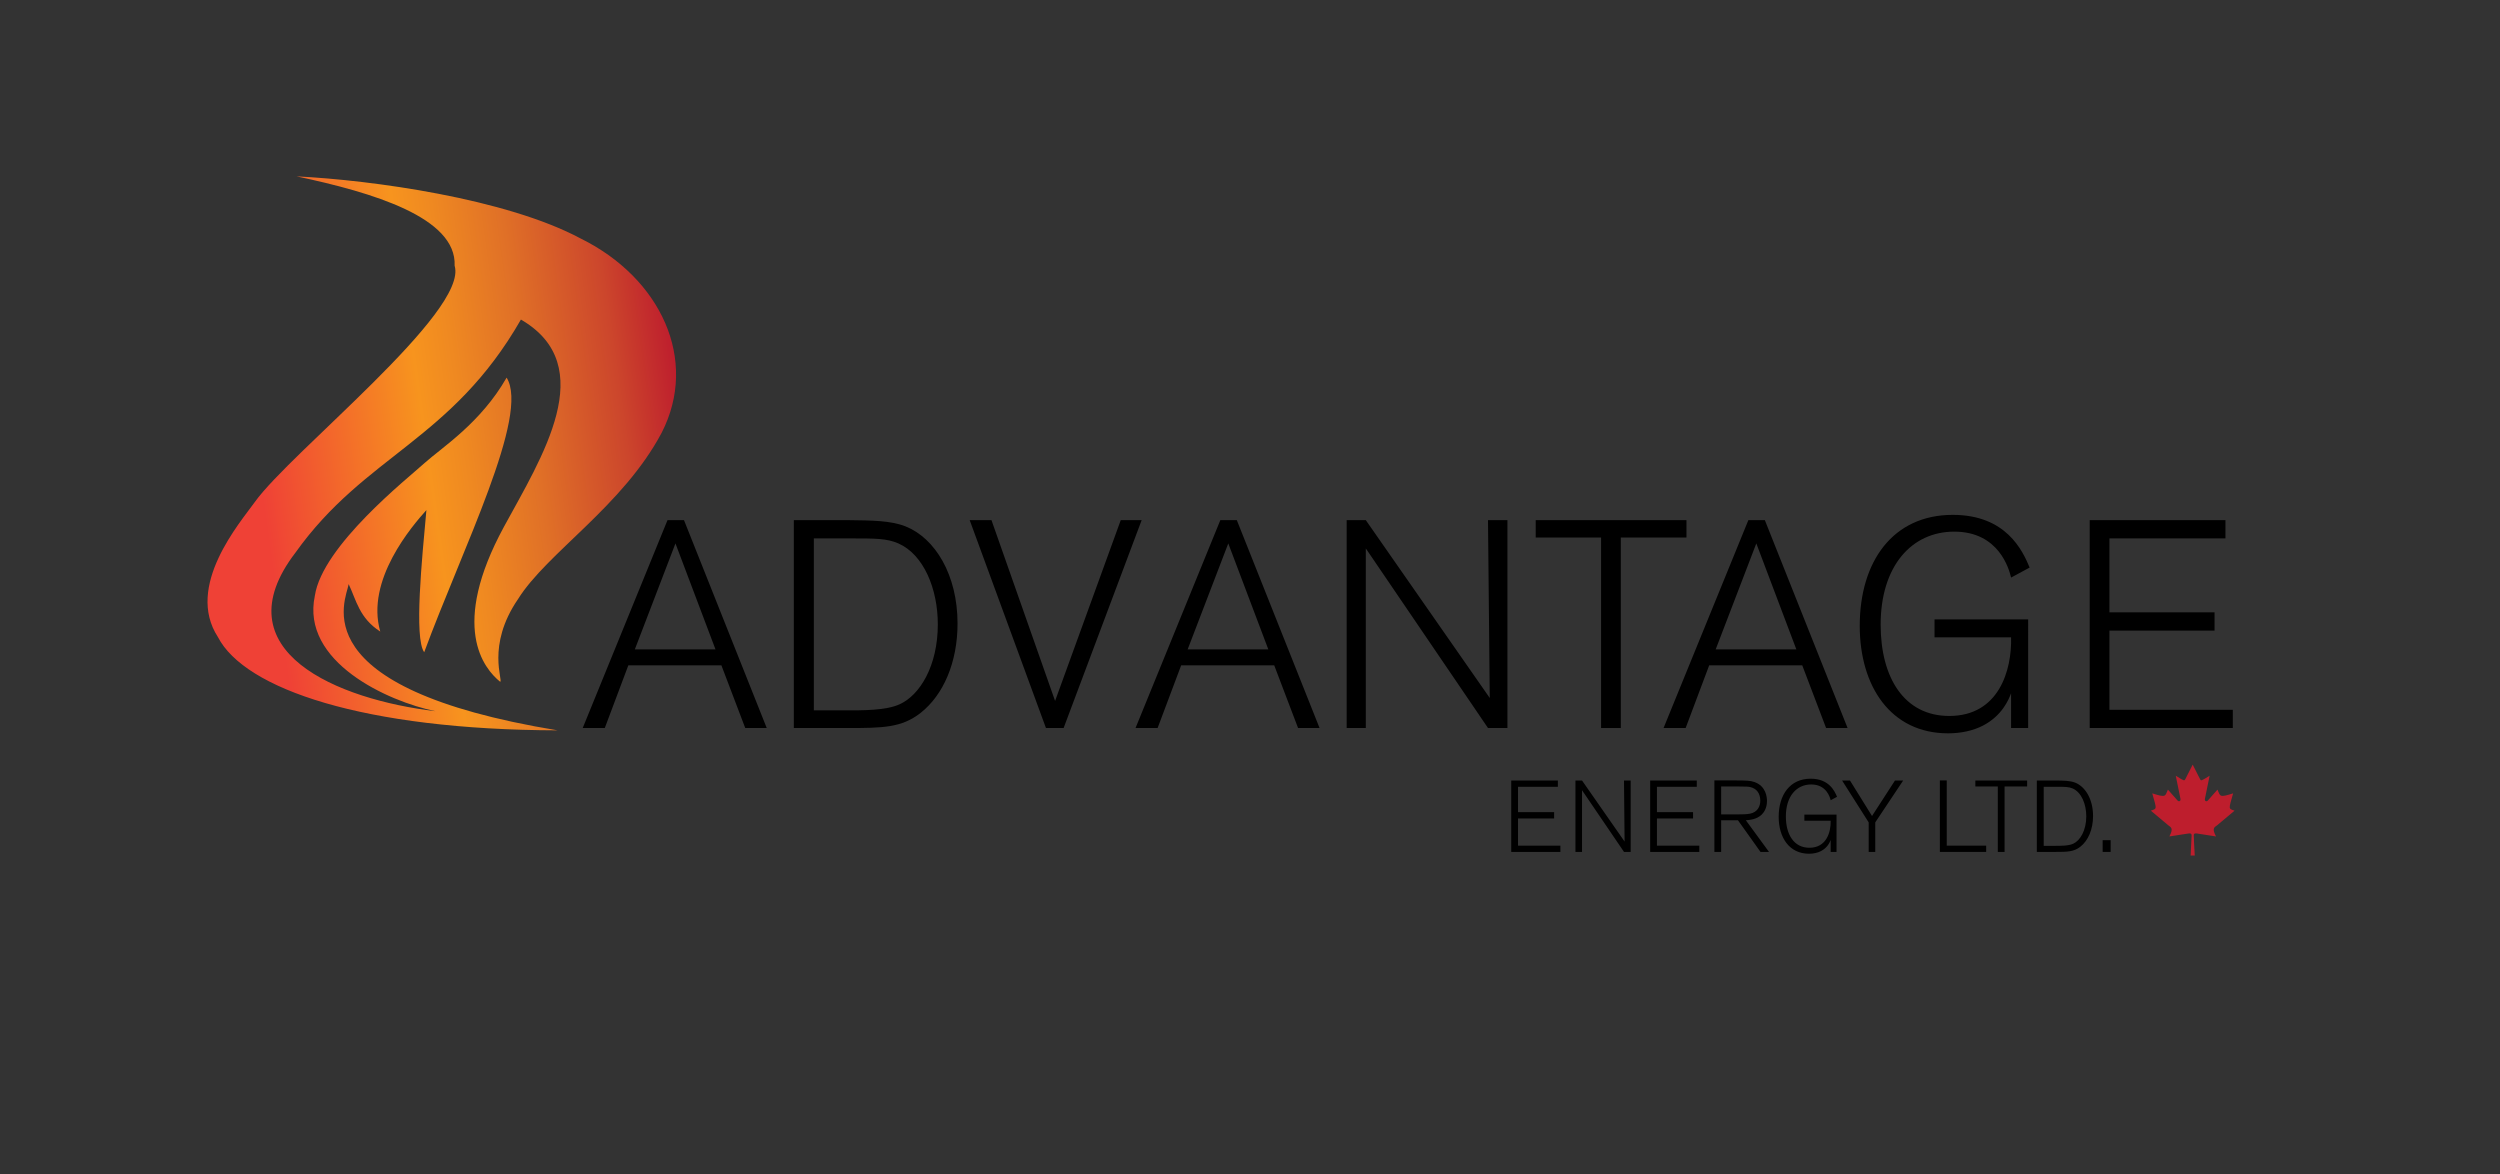 <?xml version="1.0" encoding="utf-8"?>
<!-- Generator: Adobe Illustrator 16.0.3, SVG Export Plug-In . SVG Version: 6.00 Build 0)  -->
<!DOCTYPE svg PUBLIC "-//W3C//DTD SVG 1.1//EN" "http://www.w3.org/Graphics/SVG/1.1/DTD/svg11.dtd">
<svg version="1.1" id="Layer_2" xmlns="http://www.w3.org/2000/svg" xmlns:xlink="http://www.w3.org/1999/xlink" x="0px" y="0px"
	 width="766.461px" height="359.982px" viewBox="0 0 766.461 359.982" enable-background="new 0 0 766.461 359.982"
	 xml:space="preserve">
<rect x="0" y="0" width="766.461" height="359.982" fill="#333333" stroke="none"/>
<g>
	<path fill="#FFFFFF" d="M235.068,1479.165h-6.59l-7.313-19.228h-28.525l-7.223,19.228h-6.77l25.997-63.731h5.055L235.068,1479.165z
		 M219.359,1455.063l-12.277-32.497l-12.456,32.497H219.359z"/>
	<path fill="#FFFFFF" d="M243.376,1479.165v-63.731h16.971c6.77,0.091,12.637,0.091,17.24,1.896
		c9.119,3.61,15.979,14.895,15.979,29.788c0,11.916-4.332,21.937-11.373,27.443c-5.777,4.514-11.555,4.604-22.297,4.604H243.376z
		 M249.513,1473.749h9.57c5.234,0,12.547,0.09,16.789-1.896c6.139-2.799,11.646-11.735,11.646-24.464
		c0-10.923-4.334-21.394-12.098-24.824c-3.52-1.535-6.951-1.535-14.805-1.535h-11.104V1473.749z"/>
	<path fill="#FFFFFF" d="M326.087,1479.165h-5.416l-23.381-63.731h6.68l19.5,55.427l20.131-55.427h6.408L326.087,1479.165z"/>
	<path fill="#FFFFFF" d="M404.556,1479.165h-6.59l-7.313-19.228h-28.525l-7.223,19.228h-6.77l25.998-63.731h5.055L404.556,1479.165z
		 M388.849,1455.063l-12.277-32.497l-12.457,32.497H388.849z"/>
	<path fill="#FFFFFF" d="M462.153,1479.165h-5.957l-37.463-55.065v55.065h-5.867v-63.731h5.867l38.004,54.524l-0.541-54.524h5.957
		V1479.165z"/>
	<path fill="#FFFFFF" d="M496.913,1479.165h-6.047v-58.405h-20.043v-5.326h46.221v5.326h-20.131V1479.165z"/>
	<path fill="#FFFFFF" d="M566.444,1479.165h-6.59l-7.313-19.228h-28.525l-7.223,19.228h-6.77l25.998-63.731h5.055L566.444,1479.165z
		 M550.737,1455.063l-12.277-32.497l-12.457,32.497H550.737z"/>
	<path fill="#FFFFFF" d="M621.803,1479.165h-5.236v-10.652c-0.723,1.896-2.707,6.861-8.666,9.93
		c-2.979,1.535-6.68,2.348-10.652,2.348c-17.602,0-27.08-14.443-27.08-32.949c0-19.679,10.109-34.031,28.525-34.031
		c16.338,0,21.395,10.922,23.561,16.158l-5.688,3.069c-0.631-2.708-3.791-14.083-17.422-14.083
		c-13.09,0-22.568,10.563-22.568,28.525c0,16.249,7.223,27.984,21.033,27.984c15.256,0,19.229-14.082,18.957-24.102h-23.471v-5.508
		h28.707V1479.165z"/>
	<path fill="#FFFFFF" d="M684.543,1479.165h-43.871v-63.731h41.615v5.597h-35.566v22.658h32.227v5.597h-32.227v24.283h37.822
		V1479.165z"/>
</g>
<g>
	<path fill="#FFFFFF" d="M478.393,1517.146h-15.068v-21.89h14.293v1.922h-12.217v7.782h11.07v1.923h-11.07v8.341h12.992V1517.146z"
		/>
	<path fill="#FFFFFF" d="M499.94,1517.146h-2.047l-12.869-18.913v18.913h-2.016v-21.89h2.016l13.055,18.728l-0.186-18.728h2.047
		V1517.146z"/>
	<path fill="#FFFFFF" d="M520.987,1517.146h-15.068v-21.89h14.293v1.922h-12.215v7.782h11.068v1.923h-11.068v8.341h12.99V1517.146z"
		/>
	<path fill="#FFFFFF" d="M542.346,1517.146h-2.604l-6.916-9.705h-5.146v9.705h-2.076v-21.921h6.139
		c3.813,0.031,4.775,0.031,6.139,0.496c3.598,1.271,3.846,4.713,3.846,5.798c0,2.295-0.992,3.565-1.645,4.217
		c-1.58,1.488-3.658,1.612-4.836,1.705L542.346,1517.146z M527.68,1505.643h5.146c1.428,0,2.76-0.031,3.691-0.217
		c2.324-0.466,3.162-2.232,3.162-4c0-2.14-1.055-3.752-3.193-4.187c-0.621-0.123-0.9-0.123-3.66-0.154h-5.146V1505.643z"/>
	<path fill="#FFFFFF" d="M563.053,1517.146h-1.797v-3.658c-0.248,0.65-0.932,2.355-2.977,3.41c-1.023,0.527-2.295,0.807-3.66,0.807
		c-6.045,0-9.301-4.961-9.301-11.317c0-6.76,3.473-11.689,9.797-11.689c5.613,0,7.35,3.752,8.094,5.55l-1.953,1.055
		c-0.217-0.931-1.303-4.837-5.984-4.837c-4.496,0-7.752,3.628-7.752,9.798c0,5.581,2.48,9.611,7.225,9.611
		c5.24,0,6.604-4.837,6.512-8.278h-8.063v-1.892h9.859V1517.146z"/>
	<path fill="#FFFFFF" d="M574.926,1517.146h-2.016v-9.054l-8.154-12.836h2.418l6.76,10.883l7.037-10.883h2.512l-8.557,12.836
		V1517.146z"/>
	<path fill="#FFFFFF" d="M608.934,1517.146h-14.201v-21.921h2.109v19.999h12.092V1517.146z"/>
	<path fill="#FFFFFF" d="M614.575,1517.146h-2.078v-20.061h-6.883v-1.829h15.875v1.829h-6.914V1517.146z"/>
	<path fill="#FFFFFF" d="M624.461,1517.146v-21.89h5.83c2.324,0.03,4.34,0.03,5.922,0.65c3.131,1.24,5.488,5.116,5.488,10.232
		c0,4.093-1.488,7.534-3.908,9.426c-1.984,1.55-3.969,1.581-7.658,1.581H624.461z M626.571,1515.285h3.285
		c1.799,0,4.311,0.031,5.768-0.651c2.109-0.961,4-4.03,4-8.402c0-3.752-1.488-7.349-4.154-8.526
		c-1.209-0.527-2.389-0.527-5.086-0.527h-3.813V1515.285z"/>
	<path fill="#FFFFFF" d="M647.09,1513.549v3.597h-2.449v-3.597H647.09z"/>
</g>
<path fill="#FFFFFF" d="M961.329,1464.975c1.082-0.151-4.348-10.974,5.471-25.307c8.85-14.199,32.076-28.488,44.031-50.976
	c11.524-22.428-0.301-47.514-24.775-59.589c-22.942-12.291-64.131-17.917-87.13-19.068c23.354,4.941,49.104,12.607,48.456,27.399
	c4.305,14.102-50.435,57.239-61.291,72.486c-4.396,6.175-21.473,25.736-11.273,41.366c8.2,15.912,44.664,28.426,104.141,28.592
	c-79.294-13.007-64.866-39.952-64.064-44.833c2.365,4.993,3.258,10.409,9.688,14.547c-4.568-15.798,9.796-32.395,14.144-37.244
	c-1.334,14.769-3.843,39.248-0.675,43.576c11.645-31.593,32.438-72.728,25.265-84.184c-7.945,13.91-19.792,21.38-25.097,26.133
	c-5.212,4.743-31.408,25.408-33.695,40.743c-4.318,20.292,22.431,32.407,36.979,35.39c-29.776-3.525-66.119-18.311-42.93-48.603
	c21.408-30.043,47.848-34.325,69.132-71.466c24.433,14.206,6.317,42.319-5.21,63.539
	C945.833,1448.144,956.321,1460.914,961.329,1464.975z"/>
<g>
	<path fill="#FFFFFF" d="M1480.876,1518.26c-0.166-2.714-0.236-4.466-0.307-6.159c-0.029-0.726,0.607-0.658,1.074-0.587
		c3.906,0.608,5.752,0.892,5.752,0.892c-1.404-2.643-0.416-2.797,0.354-3.438c4.395-3.671,5.326-4.464,5.326-4.464
		c-2.033-0.69-1.752-0.436-0.441-5.309c-4.244,1.345-3.893,0.947-4.795-1.146c0,0-0.328,0.377-2.98,3.369
		c-0.373,0.422-1.006,0.139-0.875-0.516c1.381-6.825,1.447-7.105,1.447-7.105c-2.686,1.625-2.586,1.716-3.014,0.875
		c-1.473-2.874-2.174-4.288-2.174-4.288s-0.701,1.414-2.174,4.288c-0.43,0.841-0.328,0.75-3.014-0.875c0,0,0.066,0.28,1.445,7.105
		c0.133,0.654-0.5,0.938-0.875,0.516c-2.652-2.992-2.98-3.369-2.98-3.369c-0.9,2.094-0.549,2.491-4.795,1.146
		c1.313,4.873,1.59,4.618-0.439,5.309c0,0,0.932,0.793,5.326,4.464c0.77,0.642,1.756,0.796,0.354,3.438c0,0,1.846-0.283,5.75-0.892
		c0.469-0.071,1.107-0.139,1.074,0.587c-0.068,1.693-0.141,3.445-0.305,6.159H1480.876z"/>
	<path fill="#FFFFFF" d="M1480.244,1504.325"/>
</g>
<g>
	<path fill="#FFFFFF" d="M1043.067,1479.165h-6.59l-7.313-19.228h-28.525l-7.223,19.228h-6.77l25.997-63.731h5.055
		L1043.067,1479.165z M1027.359,1455.063l-12.277-32.497l-12.456,32.497H1027.359z"/>
	<path fill="#FFFFFF" d="M1051.375,1479.165v-63.731h16.971c6.77,0.091,12.637,0.091,17.24,1.896
		c9.119,3.61,15.979,14.895,15.979,29.788c0,11.916-4.332,21.937-11.374,27.443c-5.777,4.514-11.555,4.604-22.297,4.604H1051.375z
		 M1057.512,1473.749h9.57c5.234,0,12.547,0.09,16.789-1.896c6.139-2.799,11.646-11.735,11.646-24.464
		c0-10.923-4.334-21.394-12.098-24.824c-3.52-1.535-6.951-1.535-14.805-1.535h-11.104V1473.749z"/>
	<path fill="#FFFFFF" d="M1134.087,1479.165h-5.416l-23.381-63.731h6.68l19.5,55.427l20.131-55.427h6.408L1134.087,1479.165z"/>
	<path fill="#FFFFFF" d="M1212.556,1479.165h-6.59l-7.313-19.228h-28.525l-7.223,19.228h-6.77l25.998-63.731h5.055
		L1212.556,1479.165z M1196.849,1455.063l-12.277-32.497l-12.457,32.497H1196.849z"/>
	<path fill="#FFFFFF" d="M1270.152,1479.165h-5.957l-37.463-55.065v55.065h-5.867v-63.731h5.867l38.004,54.524l-0.541-54.524h5.957
		V1479.165z"/>
	<path fill="#FFFFFF" d="M1304.91,1479.165h-6.047v-58.405h-20.041v-5.326h46.219v5.326h-20.131V1479.165z"/>
	<path fill="#FFFFFF" d="M1374.441,1479.165h-6.59l-7.313-19.228h-28.525l-7.223,19.228h-6.77l25.998-63.731h5.055
		L1374.441,1479.165z M1358.734,1455.063l-12.277-32.497L1334,1455.063H1358.734z"/>
	<path fill="#FFFFFF" d="M1429.8,1479.165h-5.236v-10.652c-0.723,1.896-2.707,6.861-8.666,9.93
		c-2.979,1.535-6.68,2.348-10.652,2.348c-17.602,0-27.08-14.443-27.08-32.949c0-19.679,10.109-34.031,28.525-34.031
		c16.338,0,21.395,10.922,23.561,16.158l-5.688,3.069c-0.631-2.708-3.791-14.083-17.422-14.083
		c-13.09,0-22.568,10.563-22.568,28.525c0,16.249,7.223,27.984,21.033,27.984c15.256,0,19.229-14.082,18.957-24.102h-23.471v-5.508
		h28.707V1479.165z"/>
	<path fill="#FFFFFF" d="M1492.541,1479.165h-43.871v-63.731h41.615v5.597h-35.566v22.658h32.227v5.597h-32.227v24.283h37.822
		V1479.165z"/>
</g>
<g>
	<path fill="#FFFFFF" d="M1286.392,1517.146h-15.068v-21.89h14.293v1.922H1273.4v7.782h11.07v1.923h-11.07v8.341h12.992V1517.146z"
		/>
	<path fill="#FFFFFF" d="M1307.937,1517.146h-2.047l-12.867-18.913v18.913h-2.016v-21.89h2.016l13.053,18.728l-0.186-18.728h2.047
		V1517.146z"/>
	<path fill="#FFFFFF" d="M1328.984,1517.146h-15.068v-21.89h14.293v1.922h-12.215v7.782h11.068v1.923h-11.068v8.341h12.99V1517.146z
		"/>
	<path fill="#FFFFFF" d="M1350.343,1517.146h-2.604l-6.916-9.705h-5.146v9.705h-2.076v-21.921h6.139
		c3.813,0.031,4.775,0.031,6.139,0.496c3.598,1.271,3.846,4.713,3.846,5.798c0,2.295-0.992,3.565-1.645,4.217
		c-1.58,1.488-3.658,1.612-4.836,1.705L1350.343,1517.146z M1335.677,1505.643h5.146c1.428,0,2.76-0.031,3.691-0.217
		c2.324-0.466,3.162-2.232,3.162-4c0-2.14-1.055-3.752-3.193-4.187c-0.621-0.123-0.9-0.123-3.66-0.154h-5.146V1505.643z"/>
	<path fill="#FFFFFF" d="M1371.05,1517.146h-1.797v-3.658c-0.248,0.65-0.932,2.355-2.977,3.41c-1.023,0.527-2.295,0.807-3.66,0.807
		c-6.045,0-9.301-4.961-9.301-11.317c0-6.76,3.473-11.689,9.797-11.689c5.613,0,7.35,3.752,8.094,5.55l-1.953,1.055
		c-0.217-0.931-1.303-4.837-5.984-4.837c-4.496,0-7.752,3.628-7.752,9.798c0,5.581,2.48,9.611,7.225,9.611
		c5.24,0,6.604-4.837,6.512-8.278h-8.063v-1.892h9.859V1517.146z"/>
	<path fill="#FFFFFF" d="M1382.923,1517.146h-2.016v-9.054l-8.154-12.836h2.418l6.76,10.883l7.037-10.883h2.512l-8.557,12.836
		V1517.146z"/>
	<path fill="#FFFFFF" d="M1416.931,1517.146h-14.201v-21.921h2.109v19.999h12.092V1517.146z"/>
	<path fill="#FFFFFF" d="M1422.572,1517.146h-2.078v-20.061h-6.883v-1.829h15.875v1.829h-6.914V1517.146z"/>
	<path fill="#FFFFFF" d="M1432.458,1517.146v-21.89h5.83c2.324,0.03,4.34,0.03,5.922,0.65c3.131,1.24,5.488,5.116,5.488,10.232
		c0,4.093-1.488,7.534-3.908,9.426c-1.984,1.55-3.969,1.581-7.658,1.581H1432.458z M1434.568,1515.285h3.285
		c1.799,0,4.311,0.031,5.768-0.651c2.109-0.961,4-4.03,4-8.402c0-3.752-1.488-7.349-4.154-8.526
		c-1.209-0.527-2.389-0.527-5.086-0.527h-3.813V1515.285z"/>
	<path fill="#FFFFFF" d="M1455.087,1513.549v3.597h-2.449v-3.597H1455.087z"/>
</g>
<path d="M961.329,1043.642c1.082-0.151-4.348-10.974,5.471-25.307c8.849-14.199,32.075-28.488,44.031-50.977
	c11.525-22.428-0.301-47.513-24.775-59.588c-22.942-12.292-64.131-17.917-87.13-19.068c23.354,4.941,49.104,12.607,48.456,27.399
	c4.305,14.102-50.435,57.239-61.291,72.486c-4.396,6.174-21.473,25.736-11.273,41.366c8.2,15.911,44.664,28.426,104.141,28.592
	c-79.294-13.008-64.866-39.953-64.064-44.833c2.365,4.993,3.258,10.409,9.688,14.547c-4.568-15.799,9.796-32.395,14.144-37.244
	c-1.334,14.769-3.843,39.248-0.675,43.576c11.645-31.593,32.438-72.728,25.265-84.184c-7.945,13.91-19.792,21.379-25.097,26.133
	c-5.212,4.743-31.408,25.408-33.695,40.742c-4.318,20.293,22.431,32.408,36.979,35.391c-29.776-3.526-66.119-18.311-42.93-48.603
	c21.408-30.044,47.848-34.325,69.132-71.466c24.433,14.206,6.317,42.319-5.21,63.539
	C945.833,1026.811,956.321,1039.58,961.329,1043.642z"/>
<g>
	<path d="M1480.875,1096.927c-0.166-2.715-0.236-4.466-0.307-6.159c-0.029-0.726,0.607-0.659,1.074-0.587
		c3.906,0.608,5.752,0.891,5.752,0.891c-1.404-2.642-0.416-2.797,0.354-3.438c4.395-3.671,5.326-4.465,5.326-4.465
		c-2.033-0.689-1.752-0.435-0.441-5.308c-4.244,1.345-3.893,0.947-4.795-1.146c0,0-0.328,0.376-2.98,3.368
		c-0.373,0.423-1.006,0.14-0.875-0.515c1.381-6.825,1.447-7.105,1.447-7.105c-2.686,1.624-2.586,1.716-3.014,0.875
		c-1.473-2.874-2.174-4.288-2.174-4.288s-0.701,1.414-2.174,4.288c-0.43,0.841-0.328,0.749-3.014-0.875c0,0,0.066,0.28,1.445,7.105
		c0.133,0.654-0.5,0.938-0.875,0.515c-2.652-2.992-2.98-3.368-2.98-3.368c-0.9,2.094-0.549,2.491-4.795,1.146
		c1.313,4.873,1.59,4.618-0.439,5.308c0,0,0.932,0.794,5.326,4.465c0.77,0.641,1.756,0.796,0.354,3.438c0,0,1.846-0.282,5.75-0.891
		c0.469-0.072,1.107-0.139,1.074,0.587c-0.068,1.693-0.141,3.444-0.305,6.159H1480.875z"/>
	<path d="M1480.243,1082.992"/>
</g>
<g>
	<path d="M1043.066,1057.832h-6.589l-7.313-19.228h-28.525l-7.223,19.228h-6.77l25.998-63.731h5.055L1043.066,1057.832z
		 M1027.359,1033.729l-12.276-32.498l-12.458,32.498H1027.359z"/>
	<path d="M1051.375,1057.832v-63.731h16.971c6.771,0.09,12.638,0.09,17.241,1.896c9.118,3.611,15.979,14.895,15.979,29.789
		c0,11.916-4.333,21.937-11.374,27.442c-5.777,4.514-11.555,4.604-22.297,4.604H1051.375z M1057.512,1052.415h9.569
		c5.235,0,12.548,0.091,16.79-1.896c6.139-2.798,11.646-11.735,11.646-24.463c0-10.923-4.333-21.395-12.097-24.825
		c-3.521-1.534-6.951-1.534-14.805-1.534h-11.104V1052.415z"/>
	<path d="M1134.086,1057.832h-5.416l-23.381-63.731h6.68l19.5,55.426l20.13-55.426h6.409L1134.086,1057.832z"/>
	<path d="M1212.554,1057.832h-6.589l-7.313-19.228h-28.525l-7.223,19.228h-6.77l25.998-63.731h5.055L1212.554,1057.832z
		 M1196.847,1033.729l-12.276-32.498l-12.457,32.498H1196.847z"/>
	<path d="M1270.151,1057.832h-5.957l-37.463-55.065v55.065h-5.867v-63.731h5.867l38.004,54.523l-0.541-54.523h5.957V1057.832z"/>
	<path d="M1304.909,1057.832h-6.047v-58.405h-20.041v-5.326h46.219v5.326h-20.131V1057.832z"/>
	<path d="M1374.44,1057.832h-6.59l-7.313-19.228h-28.525l-7.223,19.228h-6.77l25.998-63.731h5.055L1374.44,1057.832z
		 M1358.733,1033.729l-12.277-32.498l-12.457,32.498H1358.733z"/>
	<path d="M1429.799,1057.832h-5.236v-10.652c-0.723,1.896-2.707,6.86-8.666,9.93c-2.979,1.535-6.68,2.348-10.652,2.348
		c-17.602,0-27.08-14.443-27.08-32.949c0-19.679,10.109-34.032,28.525-34.032c16.338,0,21.395,10.923,23.561,16.158l-5.688,3.069
		c-0.631-2.708-3.791-14.082-17.422-14.082c-13.09,0-22.568,10.562-22.568,28.525c0,16.249,7.223,27.984,21.033,27.984
		c15.256,0,19.229-14.082,18.957-24.103h-23.471v-5.507h28.707V1057.832z"/>
	<path d="M1492.54,1057.832h-43.871v-63.731h41.615v5.597h-35.566v22.658h32.227v5.597h-32.227v24.283h37.822V1057.832z"/>
</g>
<g>
	<path d="M1286.39,1095.813h-15.068v-21.891h14.294v1.923h-12.217v7.782h11.069v1.923h-11.069v8.34h12.991V1095.813z"/>
	<path d="M1307.935,1095.813h-2.046l-12.867-18.914v18.914h-2.016v-21.891h2.016l13.053,18.728l-0.186-18.728h2.046V1095.813z"/>
	<path d="M1328.983,1095.813h-15.068v-21.891h14.293v1.923h-12.216v7.782h11.069v1.923h-11.069v8.34h12.991V1095.813z"/>
	<path d="M1350.342,1095.813h-2.604l-6.915-9.705h-5.146v9.705h-2.077v-21.921h6.139c3.813,0.03,4.775,0.03,6.14,0.496
		c3.597,1.271,3.845,4.713,3.845,5.798c0,2.294-0.992,3.565-1.644,4.217c-1.581,1.488-3.658,1.612-4.837,1.705L1350.342,1095.813z
		 M1335.676,1084.31h5.146c1.427,0,2.76-0.031,3.69-0.218c2.325-0.465,3.162-2.232,3.162-3.999c0-2.14-1.054-3.752-3.193-4.187
		c-0.62-0.124-0.899-0.124-3.659-0.154h-5.146V1084.31z"/>
	<path d="M1371.049,1095.813h-1.798v-3.659c-0.248,0.651-0.931,2.356-2.977,3.411c-1.023,0.527-2.294,0.806-3.659,0.806
		c-6.046,0-9.301-4.961-9.301-11.316c0-6.76,3.473-11.689,9.797-11.689c5.612,0,7.349,3.752,8.093,5.55l-1.953,1.055
		c-0.217-0.931-1.302-4.837-5.984-4.837c-4.495,0-7.751,3.627-7.751,9.798c0,5.581,2.48,9.611,7.225,9.611
		c5.239,0,6.604-4.837,6.511-8.278h-8.062v-1.892h9.859V1095.813z"/>
	<path d="M1382.921,1095.813h-2.016v-9.054l-8.154-12.837h2.419l6.759,10.884l7.038-10.884h2.512l-8.558,12.837V1095.813z"/>
	<path d="M1416.929,1095.813h-14.2v-21.921h2.108v19.998h12.092V1095.813z"/>
	<path d="M1422.57,1095.813h-2.077v-20.061h-6.884v-1.83h15.875v1.83h-6.914V1095.813z"/>
	<path d="M1432.458,1095.813v-21.891h5.829c2.325,0.031,4.341,0.031,5.922,0.651c3.132,1.24,5.488,5.116,5.488,10.232
		c0,4.093-1.488,7.534-3.907,9.426c-1.984,1.55-3.969,1.581-7.658,1.581H1432.458z M1434.566,1093.952h3.286
		c1.799,0,4.311,0.031,5.768-0.651c2.108-0.961,4-4.03,4-8.402c0-3.752-1.488-7.349-4.155-8.526
		c-1.209-0.527-2.388-0.527-5.085-0.527h-3.813V1093.952z"/>
	<path d="M1455.086,1092.216v3.597h-2.449v-3.597H1455.086z"/>
</g>
<path fill="#3D4E76" d="M961.329,627.642c1.082-0.151-4.348-10.974,5.471-25.307c8.849-14.199,32.075-28.488,44.031-50.977
	c11.525-22.428-0.301-47.513-24.775-59.588c-22.942-12.292-64.131-17.917-87.13-19.068c23.354,4.941,49.104,12.607,48.456,27.399
	c4.305,14.102-50.435,57.239-61.291,72.486c-4.396,6.174-21.473,25.736-11.273,41.366c8.2,15.911,44.664,28.426,104.141,28.592
	c-79.294-13.008-64.866-39.953-64.064-44.833c2.365,4.993,3.258,10.409,9.688,14.547c-4.568-15.799,9.796-32.395,14.144-37.244
	c-1.334,14.769-3.843,39.248-0.675,43.576c11.645-31.593,32.438-72.728,25.265-84.184c-7.945,13.91-19.792,21.379-25.097,26.133
	c-5.212,4.743-31.408,25.408-33.695,40.742c-4.318,20.293,22.431,32.408,36.979,35.391c-29.776-3.526-66.119-18.311-42.93-48.603
	c21.408-30.044,47.848-34.325,69.132-71.466c24.433,14.206,6.317,42.319-5.21,63.539
	C945.833,610.811,956.321,623.58,961.329,627.642z"/>
<g>
	<path fill="#3D4E76" d="M1480.875,680.927c-0.166-2.715-0.236-4.466-0.307-6.159c-0.029-0.726,0.607-0.659,1.074-0.587
		c3.906,0.608,5.752,0.891,5.752,0.891c-1.404-2.642-0.416-2.797,0.354-3.438c4.395-3.671,5.326-4.465,5.326-4.465
		c-2.033-0.689-1.752-0.435-0.441-5.308c-4.244,1.345-3.893,0.947-4.795-1.146c0,0-0.328,0.376-2.98,3.368
		c-0.373,0.423-1.006,0.14-0.875-0.515c1.381-6.825,1.447-7.105,1.447-7.105c-2.686,1.624-2.586,1.716-3.014,0.875
		c-1.473-2.874-2.174-4.288-2.174-4.288s-0.701,1.414-2.174,4.288c-0.43,0.841-0.328,0.749-3.014-0.875c0,0,0.066,0.28,1.445,7.105
		c0.133,0.654-0.5,0.938-0.875,0.515c-2.652-2.992-2.98-3.368-2.98-3.368c-0.9,2.094-0.549,2.491-4.795,1.146
		c1.313,4.873,1.59,4.618-0.439,5.308c0,0,0.932,0.794,5.326,4.465c0.77,0.641,1.756,0.796,0.354,3.438c0,0,1.846-0.282,5.75-0.891
		c0.469-0.072,1.107-0.139,1.074,0.587c-0.068,1.693-0.141,3.444-0.305,6.159H1480.875z"/>
	<path fill="#3D4E76" d="M1480.243,666.992"/>
</g>
<g>
	<path fill="#3D4E76" d="M1043.066,641.832h-6.589l-7.313-19.228h-28.525l-7.223,19.228h-6.77l25.998-63.731h5.055L1043.066,641.832
		z M1027.359,617.729l-12.276-32.498l-12.458,32.498H1027.359z"/>
	<path fill="#3D4E76" d="M1051.375,641.832v-63.731h16.971c6.771,0.09,12.638,0.09,17.241,1.896
		c9.118,3.611,15.979,14.895,15.979,29.789c0,11.916-4.333,21.937-11.374,27.442c-5.777,4.514-11.555,4.604-22.297,4.604H1051.375z
		 M1057.512,636.415h9.569c5.235,0,12.548,0.091,16.79-1.896c6.139-2.798,11.646-11.735,11.646-24.463
		c0-10.923-4.333-21.395-12.097-24.825c-3.521-1.534-6.951-1.534-14.805-1.534h-11.104V636.415z"/>
	<path fill="#3D4E76" d="M1134.086,641.832h-5.416l-23.381-63.731h6.68l19.5,55.426l20.13-55.426h6.409L1134.086,641.832z"/>
	<path fill="#3D4E76" d="M1212.554,641.832h-6.589l-7.313-19.228h-28.525l-7.223,19.228h-6.77l25.998-63.731h5.055L1212.554,641.832
		z M1196.847,617.729l-12.276-32.498l-12.457,32.498H1196.847z"/>
	<path fill="#3D4E76" d="M1270.151,641.832h-5.957l-37.463-55.065v55.065h-5.867v-63.731h5.867l38.004,54.523l-0.541-54.523h5.957
		V641.832z"/>
	<path fill="#3D4E76" d="M1304.909,641.832h-6.047v-58.405h-20.041v-5.326h46.219v5.326h-20.131V641.832z"/>
	<path fill="#3D4E76" d="M1374.44,641.832h-6.59l-7.313-19.228h-28.525l-7.223,19.228h-6.77l25.998-63.731h5.055L1374.44,641.832z
		 M1358.733,617.729l-12.277-32.498l-12.457,32.498H1358.733z"/>
	<path fill="#3D4E76" d="M1429.799,641.832h-5.236V631.18c-0.723,1.896-2.707,6.86-8.666,9.93c-2.979,1.535-6.68,2.348-10.652,2.348
		c-17.602,0-27.08-14.443-27.08-32.949c0-19.679,10.109-34.032,28.525-34.032c16.338,0,21.395,10.923,23.561,16.158l-5.688,3.069
		c-0.631-2.708-3.791-14.082-17.422-14.082c-13.09,0-22.568,10.562-22.568,28.525c0,16.249,7.223,27.984,21.033,27.984
		c15.256,0,19.229-14.082,18.957-24.103h-23.471v-5.507h28.707V641.832z"/>
	<path fill="#3D4E76" d="M1492.54,641.832h-43.871v-63.731h41.615v5.597h-35.566v22.658h32.227v5.597h-32.227v24.283h37.822V641.832
		z"/>
</g>
<g>
	<path fill="#3D4E76" d="M1286.39,679.813h-15.068v-21.891h14.294v1.923h-12.217v7.782h11.069v1.923h-11.069v8.34h12.991V679.813z"
		/>
	<path fill="#3D4E76" d="M1307.935,679.813h-2.046l-12.867-18.914v18.914h-2.016v-21.891h2.016l13.053,18.728l-0.186-18.728h2.046
		V679.813z"/>
	<path fill="#3D4E76" d="M1328.983,679.813h-15.068v-21.891h14.293v1.923h-12.216v7.782h11.069v1.923h-11.069v8.34h12.991V679.813z"
		/>
	<path fill="#3D4E76" d="M1350.342,679.813h-2.604l-6.915-9.705h-5.146v9.705h-2.077v-21.921h6.139
		c3.813,0.03,4.775,0.03,6.14,0.496c3.597,1.271,3.845,4.713,3.845,5.798c0,2.294-0.992,3.565-1.644,4.217
		c-1.581,1.488-3.658,1.612-4.837,1.705L1350.342,679.813z M1335.676,668.31h5.146c1.427,0,2.76-0.031,3.69-0.218
		c2.325-0.465,3.162-2.232,3.162-3.999c0-2.14-1.054-3.752-3.193-4.187c-0.62-0.124-0.899-0.124-3.659-0.154h-5.146V668.31z"/>
	<path fill="#3D4E76" d="M1371.049,679.813h-1.798v-3.659c-0.248,0.651-0.931,2.356-2.977,3.411
		c-1.023,0.527-2.294,0.806-3.659,0.806c-6.046,0-9.301-4.961-9.301-11.316c0-6.76,3.473-11.689,9.797-11.689
		c5.612,0,7.349,3.752,8.093,5.55l-1.953,1.055c-0.217-0.931-1.302-4.837-5.984-4.837c-4.495,0-7.751,3.627-7.751,9.798
		c0,5.581,2.48,9.611,7.225,9.611c5.239,0,6.604-4.837,6.511-8.278h-8.062v-1.892h9.859V679.813z"/>
	<path fill="#3D4E76" d="M1382.921,679.813h-2.016v-9.054l-8.154-12.837h2.419l6.759,10.884l7.038-10.884h2.512l-8.558,12.837
		V679.813z"/>
	<path fill="#3D4E76" d="M1416.929,679.813h-14.2v-21.921h2.108v19.998h12.092V679.813z"/>
	<path fill="#3D4E76" d="M1422.57,679.813h-2.077v-20.061h-6.884v-1.83h15.875v1.83h-6.914V679.813z"/>
	<path fill="#3D4E76" d="M1432.458,679.813v-21.891h5.829c2.325,0.031,4.341,0.031,5.922,0.651c3.132,1.24,5.488,5.116,5.488,10.232
		c0,4.093-1.488,7.534-3.907,9.426c-1.984,1.55-3.969,1.581-7.658,1.581H1432.458z M1434.566,677.952h3.286
		c1.799,0,4.311,0.031,5.768-0.651c2.108-0.961,4-4.03,4-8.402c0-3.752-1.488-7.349-4.155-8.526
		c-1.209-0.527-2.388-0.527-5.085-0.527h-3.813V677.952z"/>
	<path fill="#3D4E76" d="M1455.086,676.216v3.597h-2.449v-3.597H1455.086z"/>
</g>
<linearGradient id="SVGID_1_" gradientUnits="userSpaceOnUse" x1="901.847" y1="300.359" x2="1054.36" y2="300.359" gradientTransform="matrix(0.99 -0.139 0.139 0.99 -68.359 -23.02)">
	<stop  offset="0.14" style="stop-color:#EF4136"/>
	<stop  offset="0.48" style="stop-color:#F7941E"/>
	<stop  offset="0.558" style="stop-color:#EF8921"/>
	<stop  offset="0.697" style="stop-color:#E07027"/>
	<stop  offset="0.879" style="stop-color:#CC462C"/>
	<stop  offset="1" style="stop-color:#BE1E2D"/>
</linearGradient>
<path fill="url(#SVGID_1_)" d="M961.329,209.01c1.082-0.151-4.348-10.973,5.471-25.307c8.849-14.199,32.075-28.488,44.031-50.976
	c11.525-22.428-0.301-47.513-24.775-59.588c-22.942-12.292-64.131-17.917-87.13-19.068c23.354,4.941,49.104,12.607,48.456,27.4
	c4.305,14.101-50.435,57.239-61.291,72.486c-4.396,6.174-21.473,25.736-11.273,41.366c8.2,15.912,44.664,28.426,104.141,28.592
	c-79.294-13.007-64.866-39.953-64.064-44.833c2.365,4.993,3.258,10.409,9.688,14.547c-4.568-15.799,9.796-32.395,14.144-37.245
	c-1.334,14.769-3.843,39.248-0.675,43.577c11.645-31.593,32.438-72.728,25.265-84.184c-7.945,13.911-19.792,21.379-25.097,26.133
	c-5.212,4.743-31.408,25.408-33.695,40.743c-4.318,20.292,22.431,32.408,36.979,35.39c-29.776-3.526-66.119-18.311-42.93-48.603
	c21.408-30.043,47.848-34.325,69.132-71.465c24.433,14.206,6.317,42.319-5.21,63.539
	C945.833,192.179,956.321,204.949,961.329,209.01z"/>
<g>
	<path fill="#BE1E2D" d="M1480.875,262.295c-0.166-2.714-0.236-4.466-0.307-6.159c-0.029-0.726,0.607-0.659,1.074-0.587
		c3.906,0.608,5.752,0.891,5.752,0.891c-1.404-2.642-0.416-2.797,0.354-3.438c4.395-3.671,5.326-4.464,5.326-4.464
		c-2.033-0.69-1.752-0.435-0.441-5.308c-4.244,1.345-3.893,0.948-4.795-1.146c0,0-0.328,0.376-2.98,3.369
		c-0.373,0.423-1.006,0.14-0.875-0.515c1.381-6.826,1.447-7.106,1.447-7.106c-2.686,1.625-2.586,1.716-3.014,0.875
		c-1.473-2.875-2.174-4.289-2.174-4.289s-0.701,1.414-2.174,4.289c-0.43,0.84-0.328,0.749-3.014-0.875c0,0,0.066,0.28,1.445,7.106
		c0.133,0.654-0.5,0.938-0.875,0.515c-2.652-2.992-2.98-3.369-2.98-3.369c-0.9,2.094-0.549,2.491-4.795,1.146
		c1.313,4.874,1.59,4.618-0.439,5.308c0,0,0.932,0.793,5.326,4.464c0.77,0.641,1.756,0.796,0.354,3.438c0,0,1.846-0.283,5.75-0.891
		c0.469-0.072,1.107-0.139,1.074,0.587c-0.068,1.693-0.141,3.444-0.305,6.159H1480.875z"/>
	<path fill="#BE1E2D" d="M1480.243,248.36"/>
</g>
<g>
	<path fill="#3D4E76" d="M1043.066,223.2h-6.589l-7.313-19.228h-28.525l-7.223,19.228h-6.77l25.998-63.731h5.055L1043.066,223.2z
		 M1027.359,199.098l-12.276-32.498l-12.458,32.498H1027.359z"/>
	<path fill="#3D4E76" d="M1051.375,223.2v-63.731h16.971c6.771,0.09,12.638,0.09,17.241,1.896
		c9.118,3.611,15.979,14.895,15.979,29.789c0,11.916-4.333,21.936-11.374,27.442c-5.777,4.514-11.555,4.604-22.297,4.604H1051.375z
		 M1057.512,217.784h9.569c5.235,0,12.548,0.09,16.79-1.896c6.139-2.798,11.646-11.735,11.646-24.463
		c0-10.923-4.333-21.394-12.097-24.825c-3.521-1.534-6.951-1.534-14.805-1.534h-11.104V217.784z"/>
	<path fill="#3D4E76" d="M1134.086,223.2h-5.416l-23.381-63.731h6.68l19.5,55.426l20.13-55.426h6.409L1134.086,223.2z"/>
	<path fill="#3D4E76" d="M1212.554,223.2h-6.589l-7.313-19.228h-28.525l-7.223,19.228h-6.77l25.998-63.731h5.055L1212.554,223.2z
		 M1196.847,199.098l-12.276-32.498l-12.457,32.498H1196.847z"/>
	<path fill="#3D4E76" d="M1270.151,223.2h-5.957l-37.463-55.065V223.2h-5.867v-63.731h5.867l38.004,54.524l-0.541-54.524h5.957
		V223.2z"/>
	<path fill="#3D4E76" d="M1304.909,223.2h-6.047v-58.405h-20.041v-5.326h46.219v5.326h-20.131V223.2z"/>
	<path fill="#3D4E76" d="M1374.44,223.2h-6.59l-7.313-19.228h-28.525l-7.223,19.228h-6.77l25.998-63.731h5.055L1374.44,223.2z
		 M1358.733,199.098l-12.277-32.498l-12.457,32.498H1358.733z"/>
	<path fill="#3D4E76" d="M1429.799,223.2h-5.236v-10.652c-0.723,1.896-2.707,6.86-8.666,9.93c-2.979,1.535-6.68,2.347-10.652,2.347
		c-17.602,0-27.08-14.443-27.08-32.949c0-19.679,10.109-34.032,28.525-34.032c16.338,0,21.395,10.922,23.561,16.158l-5.688,3.069
		c-0.631-2.708-3.791-14.083-17.422-14.083c-13.09,0-22.568,10.562-22.568,28.526c0,16.249,7.223,27.984,21.033,27.984
		c15.256,0,19.229-14.082,18.957-24.102h-23.471v-5.507h28.707V223.2z"/>
	<path fill="#3D4E76" d="M1492.54,223.2h-43.871v-63.731h41.615v5.597h-35.566v22.658h32.227v5.597h-32.227v24.283h37.822V223.2z"/>
</g>
<g>
	<path fill="#3D4E76" d="M1286.39,261.181h-15.068v-21.89h14.294v1.922h-12.217v7.782h11.069v1.923h-11.069v8.34h12.991V261.181z"/>
	<path fill="#3D4E76" d="M1307.935,261.181h-2.046l-12.867-18.914v18.914h-2.016v-21.89h2.016l13.053,18.728l-0.186-18.728h2.046
		V261.181z"/>
	<path fill="#3D4E76" d="M1328.983,261.181h-15.068v-21.89h14.293v1.922h-12.216v7.782h11.069v1.923h-11.069v8.34h12.991V261.181z"
		/>
	<path fill="#3D4E76" d="M1350.342,261.181h-2.604l-6.915-9.705h-5.146v9.705h-2.077V239.26h6.139
		c3.813,0.031,4.775,0.031,6.14,0.496c3.597,1.271,3.845,4.713,3.845,5.798c0,2.294-0.992,3.565-1.644,4.217
		c-1.581,1.488-3.658,1.612-4.837,1.705L1350.342,261.181z M1335.676,249.678h5.146c1.427,0,2.76-0.031,3.69-0.217
		c2.325-0.465,3.162-2.232,3.162-4c0-2.14-1.054-3.752-3.193-4.186c-0.62-0.124-0.899-0.124-3.659-0.155h-5.146V249.678z"/>
	<path fill="#3D4E76" d="M1371.049,261.181h-1.798v-3.659c-0.248,0.651-0.931,2.356-2.977,3.411
		c-1.023,0.527-2.294,0.806-3.659,0.806c-6.046,0-9.301-4.961-9.301-11.317c0-6.76,3.473-11.689,9.797-11.689
		c5.612,0,7.349,3.752,8.093,5.55l-1.953,1.055c-0.217-0.931-1.302-4.837-5.984-4.837c-4.495,0-7.751,3.627-7.751,9.798
		c0,5.581,2.48,9.611,7.225,9.611c5.239,0,6.604-4.837,6.511-8.278h-8.062v-1.892h9.859V261.181z"/>
	<path fill="#3D4E76" d="M1382.921,261.181h-2.016v-9.054l-8.154-12.836h2.419l6.759,10.883l7.038-10.883h2.512l-8.558,12.836
		V261.181z"/>
	<path fill="#3D4E76" d="M1416.929,261.181h-14.2V239.26h2.108v19.999h12.092V261.181z"/>
	<path fill="#3D4E76" d="M1422.57,261.181h-2.077V241.12h-6.884v-1.83h15.875v1.83h-6.914V261.181z"/>
	<path fill="#3D4E76" d="M1432.458,261.181v-21.89h5.829c2.325,0.031,4.341,0.031,5.922,0.651c3.132,1.24,5.488,5.116,5.488,10.232
		c0,4.093-1.488,7.534-3.907,9.426c-1.984,1.55-3.969,1.581-7.658,1.581H1432.458z M1434.566,259.32h3.286
		c1.799,0,4.311,0.031,5.768-0.651c2.108-0.961,4-4.03,4-8.402c0-3.752-1.488-7.349-4.155-8.526
		c-1.209-0.527-2.388-0.527-5.085-0.527h-3.813V259.32z"/>
	<path fill="#3D4E76" d="M1455.086,257.584v3.597h-2.449v-3.597H1455.086z"/>
</g>
<path fill="#BE1E2D" d="M153.329,1043.677c1.082-0.151-4.347-10.974,5.47-25.307c8.849-14.199,32.076-28.488,44.031-50.977
	c11.525-22.428-0.3-47.513-24.775-59.588c-22.942-12.292-64.13-17.917-87.13-19.068c23.354,4.941,49.104,12.607,48.456,27.399
	c4.305,14.102-50.435,57.239-61.291,72.486c-4.396,6.174-21.472,25.736-11.273,41.366c8.2,15.911,44.664,28.426,104.14,28.592
	c-79.293-13.008-64.866-39.953-64.063-44.833c2.364,4.993,3.258,10.409,9.687,14.547c-4.567-15.799,9.796-32.395,14.145-37.244
	c-1.334,14.769-3.843,39.248-0.675,43.576c11.644-31.593,32.437-72.728,25.265-84.184c-7.945,13.91-19.792,21.379-25.097,26.133
	c-5.212,4.743-31.408,25.408-33.695,40.742c-4.319,20.293,22.43,32.408,36.979,35.391c-29.777-3.526-66.12-18.311-42.93-48.603
	c21.408-30.044,47.847-34.325,69.131-71.466c24.433,14.206,6.317,42.319-5.21,63.539
	C137.833,1026.846,148.32,1039.615,153.329,1043.677z"/>
<g>
	<path fill="#BE1E2D" d="M672.875,1096.962c-0.166-2.715-0.236-4.466-0.307-6.159c-0.029-0.726,0.607-0.659,1.074-0.587
		c3.906,0.608,5.752,0.891,5.752,0.891c-1.404-2.642-0.416-2.797,0.354-3.438c4.395-3.671,5.326-4.465,5.326-4.465
		c-2.033-0.689-1.752-0.435-0.441-5.308c-4.244,1.345-3.893,0.947-4.795-1.146c0,0-0.328,0.376-2.98,3.368
		c-0.373,0.423-1.006,0.14-0.875-0.515c1.381-6.825,1.447-7.105,1.447-7.105c-2.686,1.624-2.586,1.716-3.014,0.875
		c-1.473-2.874-2.174-4.288-2.174-4.288s-0.701,1.414-2.174,4.288c-0.43,0.841-0.328,0.749-3.014-0.875c0,0,0.066,0.28,1.445,7.105
		c0.133,0.654-0.5,0.938-0.875,0.515c-2.652-2.992-2.98-3.368-2.98-3.368c-0.9,2.094-0.549,2.491-4.795,1.146
		c1.313,4.873,1.59,4.618-0.439,5.308c0,0,0.932,0.794,5.326,4.465c0.77,0.641,1.756,0.796,0.354,3.438c0,0,1.846-0.282,5.75-0.891
		c0.469-0.072,1.107-0.139,1.074,0.587c-0.068,1.693-0.141,3.444-0.305,6.159H672.875z"/>
	<path fill="#BE1E2D" d="M672.243,1083.027"/>
</g>
<g>
	<path d="M235.066,1057.867h-6.59l-7.312-19.228h-28.526l-7.222,19.228h-6.77l25.998-63.731h5.055L235.066,1057.867z
		 M219.359,1033.765l-12.277-32.498l-12.457,32.498H219.359z"/>
	<path d="M243.375,1057.867v-63.731h16.971c6.771,0.09,12.638,0.09,17.242,1.896c9.118,3.611,15.978,14.895,15.978,29.789
		c0,11.916-4.333,21.937-11.374,27.442c-5.777,4.514-11.555,4.604-22.297,4.604H243.375z M249.513,1052.45h9.569
		c5.236,0,12.548,0.091,16.791-1.896c6.138-2.798,11.645-11.735,11.645-24.463c0-10.923-4.333-21.395-12.096-24.825
		c-3.521-1.534-6.951-1.534-14.805-1.534h-11.104V1052.45z"/>
	<path d="M326.086,1057.867h-5.417l-23.38-63.731h6.68l19.499,55.426l20.13-55.426h6.409L326.086,1057.867z"/>
	<path d="M404.555,1057.867h-6.59l-7.312-19.228h-28.526l-7.222,19.228h-6.77l25.998-63.731h5.055L404.555,1057.867z
		 M388.847,1033.765l-12.277-32.498l-12.457,32.498H388.847z"/>
	<path d="M462.151,1057.867h-5.957l-37.463-55.065v55.065h-5.867v-63.731h5.867l38.004,54.523l-0.541-54.523h5.957V1057.867z"/>
	<path d="M496.909,1057.867h-6.047v-58.405h-20.041v-5.326h46.219v5.326h-20.131V1057.867z"/>
	<path d="M566.44,1057.867h-6.59l-7.313-19.228h-28.525l-7.223,19.228h-6.77l25.998-63.731h5.055L566.44,1057.867z
		 M550.733,1033.765l-12.277-32.498l-12.457,32.498H550.733z"/>
	<path d="M621.799,1057.867h-5.236v-10.652c-0.723,1.896-2.707,6.86-8.666,9.93c-2.979,1.535-6.68,2.348-10.652,2.348
		c-17.602,0-27.08-14.443-27.08-32.949c0-19.679,10.109-34.032,28.525-34.032c16.338,0,21.395,10.923,23.561,16.158l-5.688,3.069
		c-0.631-2.708-3.791-14.082-17.422-14.082c-13.09,0-22.568,10.562-22.568,28.525c0,16.249,7.223,27.984,21.033,27.984
		c15.256,0,19.229-14.082,18.957-24.103h-23.471v-5.507h28.707V1057.867z"/>
	<path d="M684.54,1057.867h-43.871v-63.731h41.615v5.597h-35.566v22.658h32.227v5.597h-32.227v24.283h37.822V1057.867z"/>
</g>
<g>
	<path d="M478.39,1095.848h-15.068v-21.891h14.294v1.923h-12.217v7.782h11.069v1.923h-11.069v8.34h12.991V1095.848z"/>
	<path d="M499.935,1095.848h-2.046l-12.867-18.914v18.914h-2.016v-21.891h2.016l13.053,18.728l-0.186-18.728h2.046V1095.848z"/>
	<path d="M520.983,1095.848h-15.068v-21.891h14.293v1.923h-12.216v7.782h11.069v1.923h-11.069v8.34h12.991V1095.848z"/>
	<path d="M542.342,1095.848h-2.604l-6.915-9.705h-5.146v9.705h-2.077v-21.921h6.139c3.813,0.03,4.775,0.03,6.14,0.496
		c3.597,1.271,3.845,4.713,3.845,5.798c0,2.294-0.992,3.565-1.644,4.217c-1.581,1.488-3.658,1.612-4.837,1.705L542.342,1095.848z
		 M527.676,1084.345h5.146c1.427,0,2.76-0.031,3.69-0.218c2.325-0.465,3.162-2.232,3.162-3.999c0-2.14-1.054-3.752-3.193-4.187
		c-0.62-0.124-0.899-0.124-3.659-0.154h-5.146V1084.345z"/>
	<path d="M563.049,1095.848h-1.798v-3.659c-0.248,0.651-0.931,2.356-2.977,3.411c-1.023,0.527-2.294,0.806-3.659,0.806
		c-6.046,0-9.301-4.961-9.301-11.316c0-6.76,3.473-11.689,9.797-11.689c5.612,0,7.349,3.752,8.093,5.55l-1.953,1.055
		c-0.217-0.931-1.302-4.837-5.984-4.837c-4.495,0-7.751,3.627-7.751,9.798c0,5.581,2.48,9.611,7.225,9.611
		c5.239,0,6.604-4.837,6.511-8.278h-8.062v-1.892h9.859V1095.848z"/>
	<path d="M574.921,1095.848h-2.016v-9.054l-8.154-12.837h2.419l6.759,10.884l7.038-10.884h2.512l-8.558,12.837V1095.848z"/>
	<path d="M608.929,1095.848h-14.2v-21.921h2.108v19.998h12.092V1095.848z"/>
	<path d="M614.57,1095.848h-2.077v-20.061h-6.884v-1.83h15.875v1.83h-6.914V1095.848z"/>
	<path d="M624.458,1095.848v-21.891h5.829c2.325,0.031,4.341,0.031,5.922,0.651c3.132,1.24,5.488,5.116,5.488,10.232
		c0,4.093-1.488,7.534-3.907,9.426c-1.984,1.55-3.969,1.581-7.658,1.581H624.458z M626.566,1093.987h3.286
		c1.799,0,4.311,0.031,5.768-0.651c2.108-0.961,4-4.03,4-8.402c0-3.752-1.488-7.349-4.155-8.526
		c-1.209-0.527-2.388-0.527-5.085-0.527h-3.813V1093.987z"/>
	<path d="M647.086,1092.251v3.597h-2.449v-3.597H647.086z"/>
</g>
<path fill="#3D4E76" d="M153.329,627.677c1.082-0.151-4.347-10.974,5.47-25.307c8.849-14.199,32.076-28.488,44.031-50.977
	c11.525-22.428-0.3-47.513-24.775-59.588c-22.942-12.292-64.13-17.917-87.13-19.068c23.354,4.941,49.104,12.607,48.456,27.399
	c4.305,14.102-50.435,57.239-61.291,72.486c-4.396,6.174-21.472,25.736-11.273,41.366c8.2,15.911,44.664,28.426,104.14,28.592
	c-79.293-13.008-64.866-39.953-64.063-44.833c2.364,4.993,3.258,10.409,9.687,14.547c-4.567-15.799,9.796-32.395,14.145-37.244
	c-1.334,14.769-3.843,39.248-0.675,43.576c11.644-31.593,32.437-72.728,25.265-84.184c-7.945,13.91-19.792,21.379-25.097,26.133
	c-5.212,4.743-31.408,25.408-33.695,40.742c-4.319,20.293,22.43,32.408,36.979,35.391c-29.777-3.526-66.12-18.311-42.93-48.603
	c21.408-30.044,47.847-34.325,69.131-71.466c24.433,14.206,6.317,42.319-5.21,63.539
	C137.833,610.846,148.32,623.615,153.329,627.677z"/>
<g>
	<path fill="#3D4E76" d="M672.875,680.962c-0.166-2.715-0.236-4.466-0.307-6.159c-0.029-0.726,0.607-0.659,1.074-0.587
		c3.906,0.608,5.752,0.891,5.752,0.891c-1.404-2.642-0.416-2.797,0.354-3.438c4.395-3.671,5.326-4.465,5.326-4.465
		c-2.033-0.689-1.752-0.435-0.441-5.308c-4.244,1.345-3.893,0.947-4.795-1.146c0,0-0.328,0.376-2.98,3.368
		c-0.373,0.423-1.006,0.14-0.875-0.515c1.381-6.825,1.447-7.105,1.447-7.105c-2.686,1.624-2.586,1.716-3.014,0.875
		c-1.473-2.874-2.174-4.288-2.174-4.288s-0.701,1.414-2.174,4.288c-0.43,0.841-0.328,0.749-3.014-0.875c0,0,0.066,0.28,1.445,7.105
		c0.133,0.654-0.5,0.938-0.875,0.515c-2.652-2.992-2.98-3.368-2.98-3.368c-0.9,2.094-0.549,2.491-4.795,1.146
		c1.313,4.873,1.59,4.618-0.439,5.308c0,0,0.932,0.794,5.326,4.465c0.77,0.641,1.756,0.796,0.354,3.438c0,0,1.846-0.282,5.75-0.891
		c0.469-0.072,1.107-0.139,1.074,0.587c-0.068,1.693-0.141,3.444-0.305,6.159H672.875z"/>
	<path fill="#3D4E76" d="M672.243,667.027"/>
</g>
<g>
	<path d="M235.066,641.867h-6.59l-7.312-19.228h-28.526l-7.222,19.228h-6.77l25.998-63.731h5.055L235.066,641.867z M219.359,617.765
		l-12.277-32.498l-12.457,32.498H219.359z"/>
	<path d="M243.375,641.867v-63.731h16.971c6.771,0.09,12.638,0.09,17.242,1.896c9.118,3.611,15.978,14.895,15.978,29.789
		c0,11.916-4.333,21.937-11.374,27.442c-5.777,4.514-11.555,4.604-22.297,4.604H243.375z M249.513,636.45h9.569
		c5.236,0,12.548,0.091,16.791-1.896c6.138-2.798,11.645-11.735,11.645-24.463c0-10.923-4.333-21.395-12.096-24.825
		c-3.521-1.534-6.951-1.534-14.805-1.534h-11.104V636.45z"/>
	<path d="M326.086,641.867h-5.417l-23.38-63.731h6.68l19.499,55.426l20.13-55.426h6.409L326.086,641.867z"/>
	<path d="M404.555,641.867h-6.59l-7.312-19.228h-28.526l-7.222,19.228h-6.77l25.998-63.731h5.055L404.555,641.867z M388.847,617.765
		l-12.277-32.498l-12.457,32.498H388.847z"/>
	<path d="M462.151,641.867h-5.957l-37.463-55.065v55.065h-5.867v-63.731h5.867l38.004,54.523l-0.541-54.523h5.957V641.867z"/>
	<path d="M496.909,641.867h-6.047v-58.405h-20.041v-5.326h46.219v5.326h-20.131V641.867z"/>
	<path d="M566.44,641.867h-6.59l-7.313-19.228h-28.525l-7.223,19.228h-6.77l25.998-63.731h5.055L566.44,641.867z M550.733,617.765
		l-12.277-32.498l-12.457,32.498H550.733z"/>
	<path d="M621.799,641.867h-5.236v-10.652c-0.723,1.896-2.707,6.86-8.666,9.93c-2.979,1.535-6.68,2.348-10.652,2.348
		c-17.602,0-27.08-14.443-27.08-32.949c0-19.679,10.109-34.032,28.525-34.032c16.338,0,21.395,10.923,23.561,16.158l-5.688,3.069
		c-0.631-2.708-3.791-14.082-17.422-14.082c-13.09,0-22.568,10.562-22.568,28.525c0,16.249,7.223,27.984,21.033,27.984
		c15.256,0,19.229-14.082,18.957-24.103h-23.471v-5.507h28.707V641.867z"/>
	<path d="M684.54,641.867h-43.871v-63.731h41.615v5.597h-35.566v22.658h32.227v5.597h-32.227v24.283h37.822V641.867z"/>
</g>
<g>
	<path d="M478.39,679.848h-15.068v-21.891h14.294v1.923h-12.217v7.782h11.069v1.923h-11.069v8.34h12.991V679.848z"/>
	<path d="M499.935,679.848h-2.046l-12.867-18.914v18.914h-2.016v-21.891h2.016l13.053,18.728l-0.186-18.728h2.046V679.848z"/>
	<path d="M520.983,679.848h-15.068v-21.891h14.293v1.923h-12.216v7.782h11.069v1.923h-11.069v8.34h12.991V679.848z"/>
	<path d="M542.342,679.848h-2.604l-6.915-9.705h-5.146v9.705h-2.077v-21.921h6.139c3.813,0.03,4.775,0.03,6.14,0.496
		c3.597,1.271,3.845,4.713,3.845,5.798c0,2.294-0.992,3.565-1.644,4.217c-1.581,1.488-3.658,1.612-4.837,1.705L542.342,679.848z
		 M527.676,668.345h5.146c1.427,0,2.76-0.031,3.69-0.218c2.325-0.465,3.162-2.232,3.162-3.999c0-2.14-1.054-3.752-3.193-4.187
		c-0.62-0.124-0.899-0.124-3.659-0.154h-5.146V668.345z"/>
	<path d="M563.049,679.848h-1.798v-3.659c-0.248,0.651-0.931,2.356-2.977,3.411c-1.023,0.527-2.294,0.806-3.659,0.806
		c-6.046,0-9.301-4.961-9.301-11.316c0-6.76,3.473-11.689,9.797-11.689c5.612,0,7.349,3.752,8.093,5.55l-1.953,1.055
		c-0.217-0.931-1.302-4.837-5.984-4.837c-4.495,0-7.751,3.627-7.751,9.798c0,5.581,2.48,9.611,7.225,9.611
		c5.239,0,6.604-4.837,6.511-8.278h-8.062v-1.892h9.859V679.848z"/>
	<path d="M574.921,679.848h-2.016v-9.054l-8.154-12.837h2.419l6.759,10.884l7.038-10.884h2.512l-8.558,12.837V679.848z"/>
	<path d="M608.929,679.848h-14.2v-21.921h2.108v19.998h12.092V679.848z"/>
	<path d="M614.57,679.848h-2.077v-20.061h-6.884v-1.83h15.875v1.83h-6.914V679.848z"/>
	<path d="M624.458,679.848v-21.891h5.829c2.325,0.031,4.341,0.031,5.922,0.651c3.132,1.24,5.488,5.116,5.488,10.232
		c0,4.093-1.488,7.534-3.907,9.426c-1.984,1.55-3.969,1.581-7.658,1.581H624.458z M626.566,677.987h3.286
		c1.799,0,4.311,0.031,5.768-0.651c2.108-0.961,4-4.03,4-8.402c0-3.752-1.488-7.349-4.155-8.526
		c-1.209-0.527-2.388-0.527-5.085-0.527h-3.813V677.987z"/>
	<path d="M647.086,676.251v3.597h-2.449v-3.597H647.086z"/>
</g>
<g>
	<path fill="#BE1E2D" d="M672.968,1518.808c-0.166-2.715-0.236-4.467-0.307-6.159c-0.029-0.726,0.607-0.659,1.074-0.587
		c3.906,0.607,5.752,0.891,5.752,0.891c-1.404-2.643-0.416-2.797,0.354-3.438c4.395-3.672,5.326-4.465,5.326-4.465
		c-2.033-0.689-1.752-0.435-0.441-5.309c-4.244,1.346-3.893,0.948-4.795-1.146c0,0-0.328,0.377-2.98,3.369
		c-0.373,0.423-1.006,0.14-0.875-0.515c1.381-6.825,1.447-7.106,1.447-7.106c-2.686,1.625-2.586,1.717-3.014,0.876
		c-1.473-2.874-2.174-4.288-2.174-4.288s-0.701,1.414-2.174,4.288c-0.43,0.841-0.328,0.749-3.014-0.876c0,0,0.066,0.281,1.445,7.106
		c0.133,0.654-0.5,0.938-0.875,0.515c-2.652-2.992-2.98-3.369-2.98-3.369c-0.9,2.095-0.549,2.492-4.795,1.146
		c1.313,4.874,1.59,4.619-0.439,5.309c0,0,0.932,0.793,5.326,4.465c0.77,0.641,1.756,0.795,0.354,3.438c0,0,1.846-0.283,5.75-0.891
		c0.469-0.072,1.107-0.139,1.074,0.587c-0.068,1.692-0.141,3.444-0.305,6.159H672.968z"/>
	<path fill="#BE1E2D" d="M672.335,1504.872"/>
</g>
<linearGradient id="SVGID_2_" gradientUnits="userSpaceOnUse" x1="-66.318" y1="1443.435" x2="86.194" y2="1443.435" gradientTransform="matrix(0.99 -0.139 0.139 0.99 -68.359 -23.02)">
	<stop  offset="0.14" style="stop-color:#EF4136"/>
	<stop  offset="0.48" style="stop-color:#F7941E"/>
	<stop  offset="0.558" style="stop-color:#EF8921"/>
	<stop  offset="0.697" style="stop-color:#E07027"/>
	<stop  offset="0.879" style="stop-color:#CC462C"/>
	<stop  offset="1" style="stop-color:#BE1E2D"/>
</linearGradient>
<path fill="url(#SVGID_2_)" d="M161.327,1475.476c1.082-0.151-4.347-10.974,5.471-25.307c8.849-14.199,32.076-28.488,44.031-50.976
	c11.525-22.428-0.301-47.514-24.775-59.589c-22.942-12.292-64.13-17.917-87.13-19.068c23.354,4.941,49.104,12.607,48.456,27.399
	c4.305,14.102-50.435,57.239-61.291,72.486c-4.396,6.174-21.472,25.736-11.273,41.366c8.2,15.911,44.664,28.426,104.141,28.592
	c-79.294-13.007-64.866-39.952-64.064-44.833c2.364,4.993,3.258,10.409,9.687,14.547c-4.567-15.799,9.796-32.395,14.145-37.244
	c-1.334,14.769-3.843,39.248-0.675,43.576c11.644-31.593,32.438-72.728,25.265-84.184c-7.945,13.91-19.792,21.379-25.097,26.133
	c-5.212,4.743-31.408,25.408-33.695,40.742c-4.319,20.293,22.43,32.408,36.979,35.391c-29.777-3.525-66.12-18.311-42.93-48.603
	c21.408-30.044,47.847-34.325,69.131-71.466c24.433,14.206,6.317,42.319-5.21,63.539
	C145.832,1458.645,156.319,1471.414,161.327,1475.476z"/>
<linearGradient id="SVGID_3_" gradientUnits="userSpaceOnUse" x1="101.677" y1="188.128" x2="254.189" y2="188.128" gradientTransform="matrix(0.99 -0.139 0.139 0.99 -68.359 -23.02)">
	<stop  offset="0.14" style="stop-color:#EF4136"/>
	<stop  offset="0.48" style="stop-color:#F7941E"/>
	<stop  offset="0.558" style="stop-color:#EF8921"/>
	<stop  offset="0.697" style="stop-color:#E07027"/>
	<stop  offset="0.879" style="stop-color:#CC462C"/>
	<stop  offset="1" style="stop-color:#BE1E2D"/>
</linearGradient>
<path fill="url(#SVGID_3_)" d="M153.331,209.011c1.082-0.151-4.348-10.974,5.471-25.307c8.849-14.199,32.076-28.488,44.031-50.976
	c11.525-22.428-0.301-47.514-24.775-59.589c-22.942-12.292-64.131-17.917-87.13-19.068c23.354,4.941,49.104,12.607,48.456,27.399
	c4.305,14.102-50.435,57.239-61.291,72.486c-4.396,6.174-21.473,25.736-11.273,41.366c8.2,15.911,44.664,28.426,104.141,28.592
	c-79.294-13.007-64.866-39.952-64.064-44.833c2.365,4.993,3.258,10.409,9.688,14.547c-4.568-15.799,9.796-32.395,14.145-37.244
	c-1.335,14.769-3.844,39.248-0.676,43.576c11.645-31.593,32.438-72.728,25.265-84.184c-7.945,13.91-19.792,21.379-25.097,26.133
	c-5.212,4.743-31.408,25.408-33.695,40.742c-4.318,20.293,22.431,32.408,36.979,35.391c-29.776-3.525-66.119-18.311-42.93-48.603
	c21.408-30.044,47.848-34.325,69.132-71.466c24.433,14.206,6.317,42.319-5.21,63.539
	C137.834,192.18,148.323,204.949,153.331,209.011z"/>
<g>
	<path fill="#BE1E2D" d="M672.877,262.296c-0.166-2.714-0.236-4.466-0.307-6.159c-0.029-0.726,0.607-0.658,1.074-0.587
		c3.906,0.608,5.752,0.892,5.752,0.892c-1.404-2.643-0.416-2.797,0.354-3.438c4.395-3.671,5.326-4.464,5.326-4.464
		c-2.033-0.69-1.752-0.436-0.441-5.309c-4.244,1.345-3.893,0.947-4.795-1.146c0,0-0.328,0.377-2.98,3.369
		c-0.373,0.422-1.006,0.139-0.875-0.516c1.381-6.825,1.447-7.105,1.447-7.105c-2.686,1.625-2.586,1.716-3.014,0.875
		c-1.473-2.874-2.174-4.288-2.174-4.288s-0.701,1.414-2.174,4.288c-0.43,0.841-0.328,0.75-3.014-0.875c0,0,0.066,0.28,1.445,7.105
		c0.133,0.654-0.5,0.938-0.875,0.516c-2.652-2.992-2.98-3.369-2.98-3.369c-0.9,2.094-0.549,2.491-4.795,1.146
		c1.313,4.873,1.59,4.618-0.439,5.309c0,0,0.932,0.793,5.326,4.464c0.77,0.642,1.756,0.796,0.354,3.438c0,0,1.846-0.283,5.75-0.892
		c0.469-0.071,1.107-0.139,1.074,0.587c-0.068,1.693-0.141,3.445-0.305,6.159H672.877z"/>
	<path fill="#BE1E2D" d="M672.245,248.361"/>
</g>
<g>
	<path d="M235.069,223.201h-6.59l-7.313-19.228h-28.525l-7.223,19.228h-6.77l25.998-63.731h5.055L235.069,223.201z M219.361,199.099
		l-12.276-32.497l-12.457,32.497H219.361z"/>
	<path d="M243.376,223.201V159.47h16.971c6.771,0.091,12.638,0.091,17.241,1.896c9.118,3.611,15.979,14.895,15.979,29.789
		c0,11.916-4.333,21.937-11.374,27.443c-5.777,4.514-11.555,4.604-22.297,4.604H243.376z M249.514,217.785h9.569
		c5.235,0,12.548,0.09,16.79-1.896c6.139-2.798,11.646-11.734,11.646-24.463c0-10.923-4.333-21.395-12.097-24.824
		c-3.521-1.535-6.951-1.535-14.805-1.535h-11.104V217.785z"/>
	<path d="M326.088,223.201h-5.416l-23.381-63.731h6.68l19.5,55.427l20.13-55.427h6.409L326.088,223.201z"/>
	<path d="M404.557,223.201h-6.59l-7.313-19.228h-28.525l-7.223,19.228h-6.77l25.998-63.731h5.055L404.557,223.201z M388.849,199.099
		l-12.276-32.497l-12.457,32.497H388.849z"/>
	<path d="M462.153,223.201h-5.957l-37.463-55.065v55.065h-5.867V159.47h5.867l38.004,54.524l-0.541-54.524h5.957V223.201z"/>
	<path d="M496.911,223.201h-6.047v-58.405h-20.041v-5.326h46.219v5.326h-20.131V223.201z"/>
	<path d="M566.442,223.201h-6.59l-7.313-19.228h-28.525l-7.223,19.228h-6.77l25.998-63.731h5.055L566.442,223.201z M550.735,199.099
		l-12.277-32.497L526,199.099H550.735z"/>
	<path d="M621.801,223.201h-5.236v-10.652c-0.723,1.896-2.707,6.861-8.666,9.93c-2.979,1.535-6.68,2.348-10.652,2.348
		c-17.602,0-27.08-14.443-27.08-32.949c0-19.679,10.109-34.031,28.525-34.031c16.338,0,21.395,10.922,23.561,16.158l-5.688,3.068
		c-0.631-2.707-3.791-14.082-17.422-14.082c-13.09,0-22.568,10.563-22.568,28.525c0,16.249,7.223,27.984,21.033,27.984
		c15.256,0,19.229-14.082,18.957-24.102h-23.471v-5.508h28.707V223.201z"/>
	<path d="M684.542,223.201H640.67V159.47h41.615v5.597h-35.566v22.658h32.227v5.597h-32.227v24.283h37.822V223.201z"/>
</g>
<g>
	<path d="M478.392,261.182h-15.068v-21.891h14.294v1.923h-12.217v7.782h11.069v1.923h-11.069v8.341h12.991V261.182z"/>
	<path d="M499.937,261.182h-2.046l-12.867-18.914v18.914h-2.016v-21.891h2.016l13.053,18.729l-0.186-18.729h2.046V261.182z"/>
	<path d="M520.985,261.182h-15.068v-21.891h14.293v1.923h-12.216v7.782h11.069v1.923h-11.069v8.341h12.991V261.182z"/>
	<path d="M542.344,261.182h-2.604l-6.915-9.705h-5.146v9.705h-2.077v-21.921h6.139c3.813,0.03,4.775,0.03,6.14,0.496
		c3.597,1.271,3.845,4.713,3.845,5.798c0,2.295-0.992,3.565-1.644,4.217c-1.581,1.488-3.658,1.612-4.837,1.705L542.344,261.182z
		 M527.678,249.679h5.146c1.427,0,2.76-0.031,3.69-0.218c2.325-0.465,3.162-2.232,3.162-3.999c0-2.14-1.054-3.752-3.193-4.187
		c-0.62-0.123-0.899-0.123-3.659-0.154h-5.146V249.679z"/>
	<path d="M563.051,261.182h-1.798v-3.658c-0.248,0.65-0.931,2.355-2.977,3.41c-1.023,0.527-2.294,0.807-3.659,0.807
		c-6.046,0-9.301-4.961-9.301-11.317c0-6.76,3.473-11.689,9.797-11.689c5.612,0,7.349,3.752,8.093,5.55l-1.953,1.055
		c-0.217-0.931-1.302-4.837-5.984-4.837c-4.495,0-7.751,3.628-7.751,9.798c0,5.581,2.48,9.611,7.225,9.611
		c5.239,0,6.604-4.837,6.511-8.278h-8.062v-1.892h9.859V261.182z"/>
	<path d="M574.923,261.182h-2.016v-9.054l-8.154-12.837h2.419l6.759,10.884l7.038-10.884h2.512l-8.558,12.837V261.182z"/>
	<path d="M608.931,261.182h-14.2v-21.921h2.108v19.999h12.092V261.182z"/>
	<path d="M614.572,261.182h-2.077v-20.061h-6.884v-1.83h15.875v1.83h-6.914V261.182z"/>
	<path d="M624.459,261.182v-21.891h5.829c2.325,0.031,4.341,0.031,5.922,0.651c3.132,1.24,5.488,5.116,5.488,10.232
		c0,4.093-1.488,7.534-3.907,9.426c-1.984,1.55-3.969,1.581-7.658,1.581H624.459z M626.568,259.321h3.286
		c1.799,0,4.311,0.031,5.768-0.651c2.108-0.961,4-4.03,4-8.402c0-3.752-1.488-7.349-4.155-8.526
		c-1.209-0.527-2.388-0.527-5.085-0.527h-3.813V259.321z"/>
	<path d="M647.088,257.585v3.597h-2.449v-3.597H647.088z"/>
</g>
</svg>
